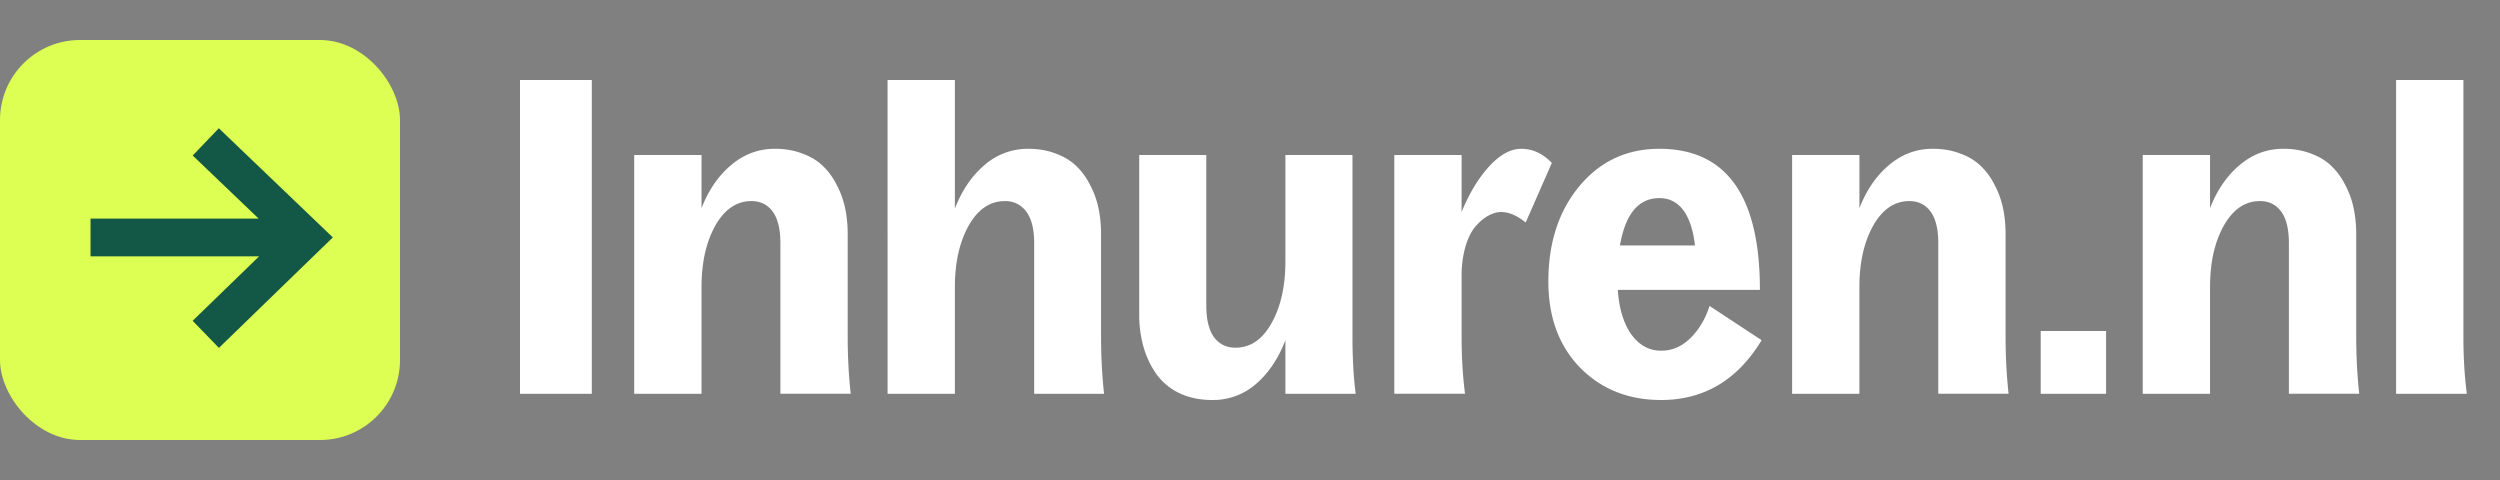 <svg xmlns="http://www.w3.org/2000/svg" width="125" height="24" fill="none" viewBox="0 0 125 24">
  <rect x="0" y="0" width="125" height="24" fill="#808080" stroke="none"/>
  <rect width="20" height="20" y="2" fill="#DDFE52" rx="4"/>
  <path fill="#135747" fill-rule="evenodd" d="m10.941 6.413 5.7 5.457-5.695 5.524-1.314-1.354 3.322-3.222H4.527V10.93h8.405L9.636 7.776l1.305-1.363Z" clip-rule="evenodd"/>
  <path fill="#fff" d="M119.805 19.69V4h3.365v12.839c0 1.021.057 1.971.171 2.85h-3.536Zm-12.668 0V7.75h3.365v2.658c.35-.9.843-1.618 1.479-2.154.643-.543 1.371-.815 2.186-.815.507 0 .964.079 1.372.236.414.15.757.357 1.028.622.279.264.511.582.697.954.193.364.332.75.418 1.157.086.407.129.84.129 1.297v5.133c0 .979.05 1.929.15 2.85h-3.516v-7.523c0-.707-.128-1.236-.385-1.586-.258-.35-.611-.525-1.061-.525-.743 0-1.347.411-1.811 1.233-.458.821-.686 1.843-.686 3.065v5.337h-3.365Zm-5.102-.001v-3.14h3.269v3.14h-3.269Zm-12.429.001V7.75h3.365v2.658c.35-.9.843-1.618 1.478-2.154.643-.543 1.372-.815 2.187-.815.507 0 .964.079 1.371.236.415.15.758.357 1.03.622.278.264.51.582.696.954.193.364.332.75.418 1.157.085.407.128.84.128 1.297v5.133c0 .979.05 1.929.15 2.85h-3.515v-7.523c0-.707-.128-1.236-.386-1.586-.257-.35-.61-.525-1.06-.525-.743 0-1.347.411-1.812 1.233-.457.821-.686 1.843-.686 3.065v5.337h-3.364Zm-6.551.31c-1.636 0-2.986-.539-4.051-1.618-1.057-1.086-1.586-2.522-1.586-4.308 0-1.936.518-3.526 1.554-4.769 1.036-1.243 2.368-1.865 3.997-1.865 3.351 0 5.026 2.351 5.026 7.052H80.89c.064.95.293 1.697.686 2.24.393.536.886.803 1.479.803.557 0 1.05-.214 1.479-.643.428-.428.743-.96.943-1.596l2.604 1.714C86.874 19.004 85.198 20 83.055 20Zm-2.058-7.726h3.751c-.086-.765-.279-1.35-.579-1.758-.3-.407-.7-.61-1.2-.61-1.043 0-1.7.789-1.972 2.368ZM69.715 19.69V7.75h3.365v2.85c.371-.914.825-1.667 1.36-2.26.544-.6 1.083-.9 1.62-.9.57 0 1.081.235 1.532.707l-1.308 2.979c-.428-.35-.84-.525-1.232-.525-.2 0-.411.06-.633.182-.214.114-.425.29-.632.525-.207.236-.379.575-.514 1.018a5.31 5.31 0 0 0-.193 1.5v3.012c0 1.022.057 1.972.171 2.85h-3.536Zm-9.4-4.416c0 .7.129 1.229.386 1.586.264.35.622.525 1.072.525.743 0 1.343-.407 1.8-1.221.464-.822.697-1.854.697-3.098V7.751h3.354v9.088c0 1.079.054 2.029.16 2.85H64.27V17.01c-.35.915-.84 1.643-1.468 2.186a3.255 3.255 0 0 1-2.176.804c-.629 0-1.182-.114-1.661-.343a3.016 3.016 0 0 1-1.147-.954c-.285-.407-.5-.86-.643-1.36a5.827 5.827 0 0 1-.214-1.608V7.75h3.354v7.523Zm-8.605-3.108c0-.707-.133-1.236-.397-1.586a1.273 1.273 0 0 0-1.072-.525c-.743 0-1.347.41-1.811 1.232-.457.822-.686 1.844-.686 3.065v5.337h-3.365V4h3.365v6.43c.35-.907.843-1.633 1.479-2.175a3.27 3.27 0 0 1 2.186-.815c.507 0 .965.079 1.372.236.414.15.757.357 1.029.621.278.265.51.583.696.954.193.365.332.75.418 1.158.086.407.129.839.129 1.296v5.134c0 .978.05 1.929.15 2.85h-3.494v-7.523Zm-20 7.524V7.75h3.366v2.658c.35-.9.843-1.618 1.479-2.154.643-.543 1.372-.815 2.186-.815.507 0 .965.079 1.372.236.414.15.757.357 1.029.622.278.264.51.582.696.954.193.364.332.75.418 1.157.086.407.129.84.129 1.297v5.133c0 .979.05 1.929.15 2.85H39.02v-7.523c0-.707-.129-1.236-.386-1.586-.257-.35-.61-.525-1.061-.525-.743 0-1.347.411-1.811 1.233-.457.821-.686 1.843-.686 3.065v5.337h-3.365Zm-5.71 0V4h3.59v15.69H26Z"/>
</svg>
